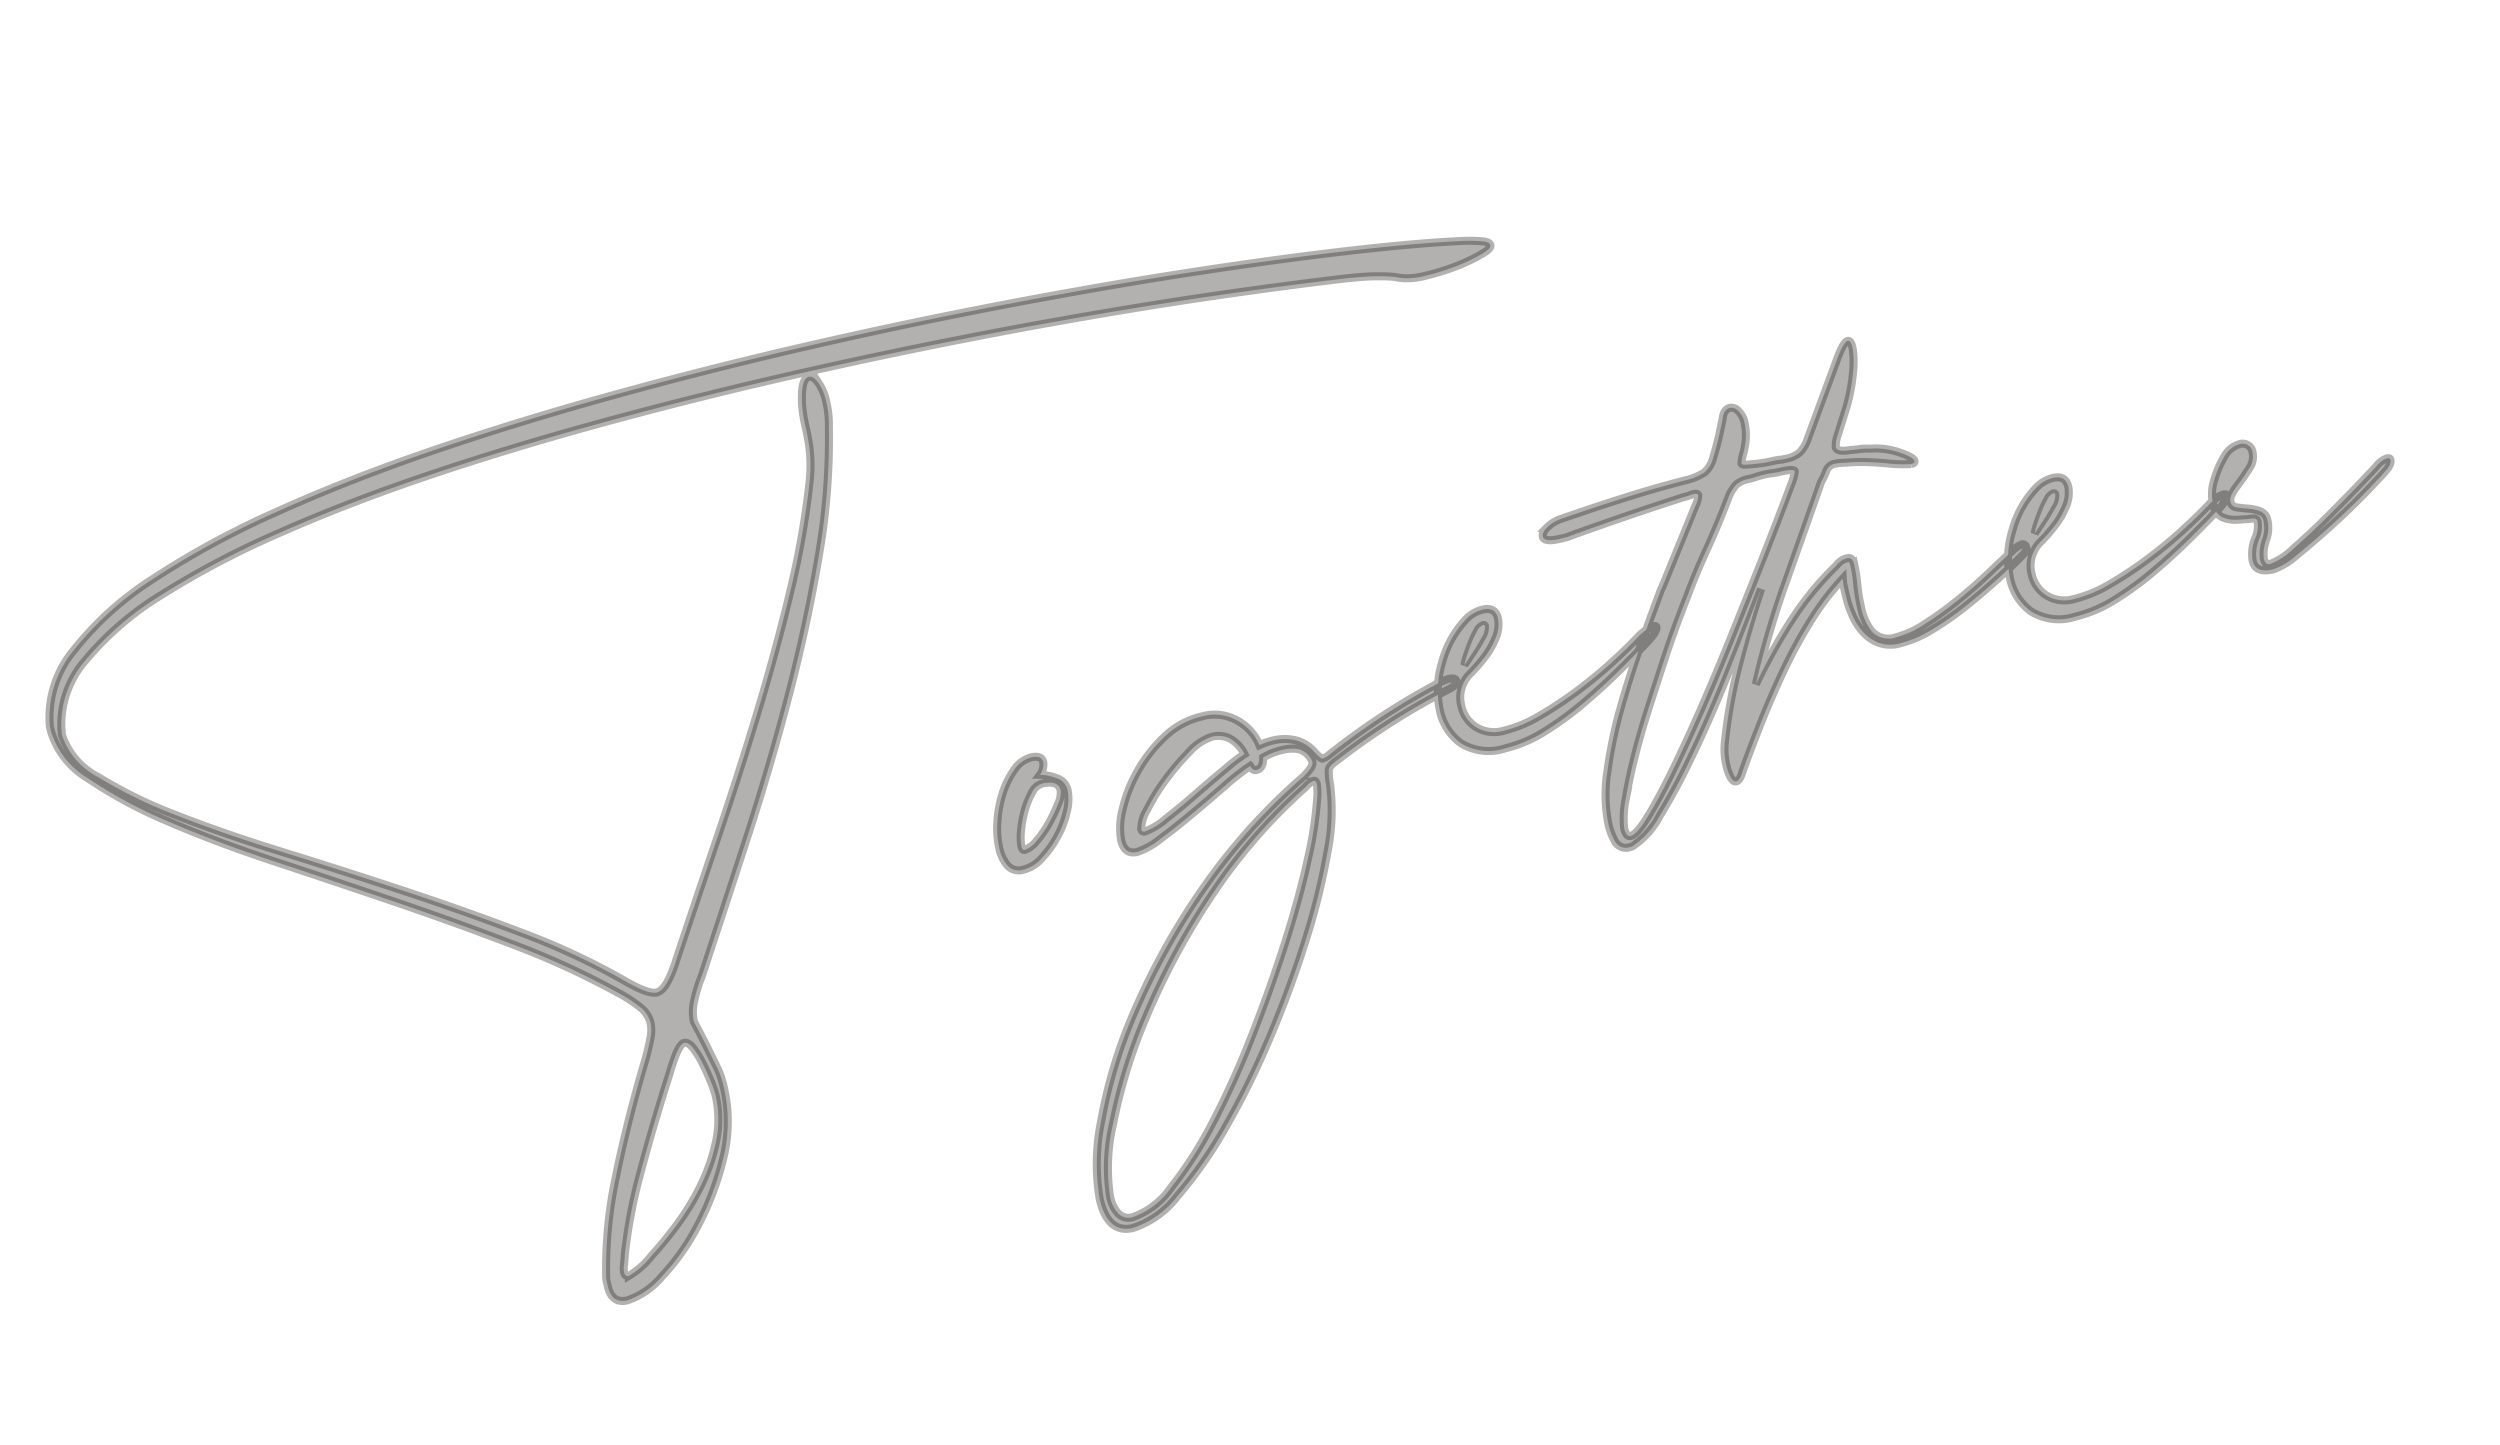 <svg xmlns="http://www.w3.org/2000/svg" width="154.974" height="89.566" viewBox="0 0 154.974 89.566">
  <path id="Path_364517" data-name="Path 364517" d="M.658-30.973a.773.773,0,0,1-.023.188.773.773,0,0,0-.024.188,4.553,4.553,0,0,0,1.6,3.031,28.7,28.7,0,0,0,4.207,3.408q2.608,1.786,5.922,3.713t6.721,4q3.407,2.068,6.627,4.23A43.838,43.838,0,0,1,31.3-7.8q1.128,1.034,1.645,1.034.658,0,1.692-1.786,2.068-3.384,4.23-6.885T43.005-22.4q1.974-3.454,3.619-6.768A53.14,53.14,0,0,0,49.3-35.485a9.365,9.365,0,0,0,.376-1.433A9.85,9.85,0,0,0,49.8-38q.024-.493.023-1.01a9.42,9.42,0,0,1,.094-1.222q.282-1.6.8-1.6.282,0,.493.493a3.322,3.322,0,0,1,.212,1.292,6.181,6.181,0,0,1-.188,1.5,42.17,42.17,0,0,1-2.4,7.637q-1.645,3.972-3.76,8.014t-4.512,8.037q-2.4,3.995-4.653,7.708a9.385,9.385,0,0,0-.893,1.574,2.982,2.982,0,0,0-.235,1.1q.282,1.034.446,1.739t.282,1.2a5.316,5.316,0,0,1,.141.822q.024.329.024.658a9.31,9.31,0,0,1-1.034,4.254,17.793,17.793,0,0,1-2.444,3.666A14.022,14.022,0,0,1,29.3,10.457a4.84,4.84,0,0,1-2.42.964q-.987,0-.987-1.128V9.988a1.457,1.457,0,0,1,.047-.352,26.886,26.886,0,0,1,1.951-5.8Q29.328.658,31.349-2.914q.376-.705.587-1.2a2.34,2.34,0,0,0,.212-.917,1.751,1.751,0,0,0-.376-1.034A8.688,8.688,0,0,0,30.55-7.332a50.232,50.232,0,0,0-5.569-4.3q-3.172-2.139-6.58-4.253T11.7-20q-3.29-2-5.9-3.924A28.742,28.742,0,0,1,1.6-27.612,5.157,5.157,0,0,1,0-30.973V-31.3a6.5,6.5,0,0,1,2.491-4.253,19.984,19.984,0,0,1,5.8-3.219A53.486,53.486,0,0,1,16.708-41.1q4.818-.964,10.34-1.528t11.562-.822q6.039-.258,12.1-.258,6.392,0,12.6.235t11.632.635q5.429.4,9.847.893t7.238,1.01a9.673,9.673,0,0,1,1.316.329q.376.141.376.329t-.47.353a9.463,9.463,0,0,1-1.128.306,12.15,12.15,0,0,1-1.41.211q-.752.071-1.363.07a4.167,4.167,0,0,1-.8-.047,3.555,3.555,0,0,1-.822-.211,4.236,4.236,0,0,0-.588-.212q-.329-.094-.869-.211T84.6-40.279q-3.384-.376-7.52-.729t-8.742-.611q-4.606-.258-9.541-.4t-9.964-.141q-5.828,0-11.562.235t-10.951.752q-5.217.517-9.753,1.387A54.47,54.47,0,0,0,8.6-37.694,19.117,19.117,0,0,0,3.079-34.8,6.055,6.055,0,0,0,.658-30.973ZM32.618-1.739Q30.832,1.269,29.446,3.9a32.288,32.288,0,0,0-2.092,4.747q-.094.329-.188.588a1.341,1.341,0,0,0-.094.446q0,.282.235.282a4.964,4.964,0,0,0,1.645-.893,24.518,24.518,0,0,0,1.974-1.527,15.42,15.42,0,0,0,2-2.045,11.623,11.623,0,0,0,1.528-2.444,6.615,6.615,0,0,0,.611-2.82,6.114,6.114,0,0,0-.094-.87q-.094-.587-.235-1.175a5.975,5.975,0,0,0-.353-1.058q-.212-.47-.493-.47Q33.511-3.337,32.618-1.739ZM59.126-14.57a3.022,3.022,0,0,1,.94.423,1.012,1.012,0,0,1,.517.893,3.035,3.035,0,0,1-.353,1.293,5.945,5.945,0,0,1-.917,1.363,6.577,6.577,0,0,1-1.222,1.081,2.271,2.271,0,0,1-1.269.446.955.955,0,0,1-.917-.47,2.415,2.415,0,0,1-.258-1.175,5.71,5.71,0,0,1,.258-1.622,7.156,7.156,0,0,1,.705-1.622,5.226,5.226,0,0,1,1.034-1.269,1.812,1.812,0,0,1,1.2-.517q.658,0,.658.47A1.052,1.052,0,0,1,59.126-14.57Zm-1.974,4.324A1.59,1.59,0,0,0,58-10.622a6.523,6.523,0,0,0,.987-.893,9.5,9.5,0,0,0,.822-1.034,1.636,1.636,0,0,0,.353-.8q0-.658-1.034-.658a1.042,1.042,0,0,0-.752.423,5.22,5.22,0,0,0-.682.987,6.706,6.706,0,0,0-.493,1.152,3.247,3.247,0,0,0-.188.917Q57.011-10.246,57.152-10.246Zm27.4-4.324a4.69,4.69,0,0,1,.564-.094q.47,0,.47.235t-.517.376q-2.068.517-4.042,1.222t-3.9,1.6q-.423.188-.493.4a4.355,4.355,0,0,0-.118.87,12.937,12.937,0,0,1-1.1,4.066A42.293,42.293,0,0,1,72.826-.8q-1.575,2.679-3.5,5.335A50.24,50.24,0,0,1,65.4,9.33a26.523,26.523,0,0,1-3.83,3.455A5.751,5.751,0,0,1,58.421,14.1q-1.6,0-1.6-2.209A13.08,13.08,0,0,1,58,7.191a29.975,29.975,0,0,1,3.478-6.063,43.683,43.683,0,0,1,5.71-6.368,37.521,37.521,0,0,1,7.872-5.57q.141-.094.329-.235.376-.282.376-.517a1.082,1.082,0,0,0-.141-.423,1.176,1.176,0,0,0-.611-.564,2.4,2.4,0,0,0-.846-.141,4.166,4.166,0,0,0-1.316.188q-.141.658-.564.658-.282,0-.329-.329a14.828,14.828,0,0,0-1.81.846Q69-10.716,67.8-10.105t-2.28,1.081a4.6,4.6,0,0,1-1.6.47q-.8,0-.8-.94a4.431,4.431,0,0,1,.517-1.833,8.739,8.739,0,0,1,1.434-2.092,8.989,8.989,0,0,1,2.115-1.715,4.969,4.969,0,0,1,2.562-.705,2.859,2.859,0,0,1,2.115.8A3.1,3.1,0,0,1,72.8-13.3q.235-.047.447-.071a4.047,4.047,0,0,1,.446-.023,3,3,0,0,1,1.363.306,2.283,2.283,0,0,1,.987,1.01q.282.47.376.47a1.443,1.443,0,0,0,.564-.188A43.811,43.811,0,0,1,84.553-14.57ZM64.672-9.682a4.118,4.118,0,0,0,1.434-.47q1.011-.47,2.115-1.057t2.115-1.1a12.269,12.269,0,0,1,1.433-.658,2.216,2.216,0,0,0-.729-1.2,1.673,1.673,0,0,0-.963-.306,3.228,3.228,0,0,0-1.622.611A15.451,15.451,0,0,0,66.6-12.479a12.449,12.449,0,0,0-1.5,1.528,2.255,2.255,0,0,0-.611,1.081A.166.166,0,0,0,64.672-9.682Zm10.951.141q.047-.235.07-.376a1.477,1.477,0,0,0,.024-.235q0-.235-.141-.235a1.372,1.372,0,0,0-.611.282,34.569,34.569,0,0,0-7.332,5.382,45.171,45.171,0,0,0-5.5,6.3A33.082,33.082,0,0,0,58.68,7.52a11.953,11.953,0,0,0-1.2,4.371,2.147,2.147,0,0,0,.258,1.128.892.892,0,0,0,.822.423,4.847,4.847,0,0,0,2.75-1.269A24.568,24.568,0,0,0,64.7,8.859,53.505,53.505,0,0,0,68.22,4.253Q69.983,1.692,71.51-.87t2.609-4.841A24.2,24.2,0,0,0,75.623-9.541ZM88.5-16.4a5.055,5.055,0,0,1-.893.94,10.756,10.756,0,0,1-1.034.752,2.062,2.062,0,0,0-1.034,1.833,2.087,2.087,0,0,0,.588,1.5,2.144,2.144,0,0,0,1.621.611,8.091,8.091,0,0,0,2.374-.4,24.7,24.7,0,0,0,2.585-.964Q94-12.69,95.175-13.348T97.2-14.57a3.552,3.552,0,0,1,.635-.329,1.277,1.277,0,0,1,.4-.094q.188,0,.188.094,0,.282-.8.8-.846.564-2.068,1.316t-2.585,1.457a19.864,19.864,0,0,1-2.749,1.175,8.142,8.142,0,0,1-2.609.47,3.282,3.282,0,0,1-2.632-.94,3.368,3.368,0,0,1-.8-2.256,5.934,5.934,0,0,1,.8-2.867A6.17,6.17,0,0,1,87-18a2.088,2.088,0,0,1,1.175-.376q.8,0,.8.752A2.148,2.148,0,0,1,88.5-16.4Zm-2.209,1.128q.094-.094.564-.54t.846-.87a1.2,1.2,0,0,0,.376-.658.083.083,0,0,0-.094-.094.694.694,0,0,0-.446.282,6.026,6.026,0,0,0-.517.658q-.258.376-.47.728A3.086,3.086,0,0,0,86.292-15.275ZM101.614-4.982q-.282.517-.517.517-.188,0-.282-.305a2.686,2.686,0,0,1-.094-.776,4.166,4.166,0,0,1,.188-1.316,33.119,33.119,0,0,1,1.927-4.536q1.128-2.185,2.444-4.348-1.692,2.538-3.361,4.912t-3.2,4.277a38.988,38.988,0,0,1-2.749,3.126A5.043,5.043,0,0,1,94-2.021a.466.466,0,0,1-.212.047h-.212a.783.783,0,0,1-.658-.611,3.768,3.768,0,0,1-.141-1.081,9.285,9.285,0,0,1,.681-3.22A28.65,28.65,0,0,1,95.128-10.5q.987-1.809,2.045-3.454t1.809-2.773q.094-.141.165-.258a1.092,1.092,0,0,1,.164-.212l3.149-4.465a1.636,1.636,0,0,0,.329-.611q0-.141-.282-.141a1.477,1.477,0,0,0-.235.024,2.388,2.388,0,0,1-.376.024q-3.384.282-6.909.7a1.089,1.089,0,0,0-.212.024,1.089,1.089,0,0,1-.212.023,2.091,2.091,0,0,1-.4.047h-.353q-.987,0-.987-.376,0-.235.353-.47a2.29,2.29,0,0,1,.869-.329q2.162-.235,4.206-.4t4.066-.212a3.662,3.662,0,0,0,1.175-.212,1.859,1.859,0,0,0,.752-.822q.329-.564.588-1.1t.493-1.057q.188-.564.611-.564a.575.575,0,0,1,.447.306,1.422,1.422,0,0,1,.211.823,3.525,3.525,0,0,1-.117.846,4.211,4.211,0,0,1-.4.987,2.262,2.262,0,0,0-.235.564q0,.094.306.141t.705.094a7.036,7.036,0,0,0,.822.047,4.4,4.4,0,0,1,.705.047h.235a1.74,1.74,0,0,0,.94-.212,2.348,2.348,0,0,0,.658-.729l2.867-4.371q.611-.94.893-.94.188,0,.188.47a5.347,5.347,0,0,1-.305,1.48,11.37,11.37,0,0,1-.869,2l-.94,1.6a1.934,1.934,0,0,0-.282.7q0,.329.846.376.282.047.564.07a3.207,3.207,0,0,1,.611.118,4.562,4.562,0,0,1,1.739.635q.8.494.8.729,0,.141-.235.141a8.486,8.486,0,0,1-1.457-.376q-.564-.188-1.175-.353a10.7,10.7,0,0,0-1.269-.258q-.235-.047-.4-.071a2.17,2.17,0,0,0-.306-.023.7.7,0,0,0-.634.329,3.374,3.374,0,0,1-.446.564q-1.786,2.82-3.6,5.663a55.76,55.76,0,0,0-3.173,5.664,34.323,34.323,0,0,1,3.032-3.361,19.19,19.19,0,0,1,3.5-2.7,1.032,1.032,0,0,1,.305-.188,1.087,1.087,0,0,1,.447-.094q.329,0,.329.47a9.958,9.958,0,0,1-.094,1.245,11.558,11.558,0,0,0-.094,1.481,3.544,3.544,0,0,0,.329,1.6,1.42,1.42,0,0,0,1.41.658,5.766,5.766,0,0,0,1.833-.376,21.733,21.733,0,0,0,2.256-.94q1.175-.564,2.256-1.2l1.88-1.1a1.943,1.943,0,0,1,.611-.235.208.208,0,0,1,.235.235q0,.235-.329.423-.8.517-1.9,1.128t-2.28,1.175a18.368,18.368,0,0,1-2.35.94,7.02,7.02,0,0,1-2.115.376,2.175,2.175,0,0,1-1.293-.352,2.572,2.572,0,0,1-.775-.87,3.852,3.852,0,0,1-.4-1.152,6.6,6.6,0,0,1-.118-1.2v-.564a3.425,3.425,0,0,1,.047-.564,16.62,16.62,0,0,0-2.514,2.091,30.149,30.149,0,0,0-2.374,2.679q-1.128,1.433-2.115,2.867T101.614-4.982Zm2.961-16.732q-.94,1.41-2.021,2.82t-1.88,2.632q-.329.47-.964,1.433T98.324-12.62q-.752,1.246-1.575,2.632t-1.48,2.679q-.658,1.292-1.1,2.373A5.988,5.988,0,0,0,93.671-3.2q0,.564.282.564.376,0,1.222-.846T97.2-5.758q1.175-1.433,2.585-3.313t2.89-3.995q1.481-2.115,3.008-4.324t2.891-4.277a3.057,3.057,0,0,0,.376-.7q0-.188-.893-.188-.235,0-.493-.024t-.493-.024q-.235,0-.517.024t-.517.024a1.6,1.6,0,0,0-.8.164A2.484,2.484,0,0,0,104.575-21.714Zm20.21,5.311a5.055,5.055,0,0,1-.893.94,10.756,10.756,0,0,1-1.034.752,2.062,2.062,0,0,0-1.034,1.833,2.087,2.087,0,0,0,.588,1.5,2.144,2.144,0,0,0,1.621.611,8.091,8.091,0,0,0,2.374-.4,24.7,24.7,0,0,0,2.585-.964q1.292-.564,2.467-1.222t2.021-1.222a3.552,3.552,0,0,1,.635-.329,1.277,1.277,0,0,1,.4-.094q.188,0,.188.094,0,.282-.8.8-.846.564-2.068,1.316t-2.585,1.457a19.863,19.863,0,0,1-2.749,1.175,8.142,8.142,0,0,1-2.609.47,3.282,3.282,0,0,1-2.632-.94,3.368,3.368,0,0,1-.8-2.256,5.934,5.934,0,0,1,.8-2.867A6.17,6.17,0,0,1,123.281-18a2.088,2.088,0,0,1,1.175-.376q.8,0,.8.752A2.148,2.148,0,0,1,124.785-16.4Zm-2.209,1.128q.094-.094.564-.54t.846-.87a1.2,1.2,0,0,0,.376-.658.083.083,0,0,0-.094-.094.694.694,0,0,0-.446.282,6.026,6.026,0,0,0-.517.658q-.258.376-.47.728A3.086,3.086,0,0,0,122.576-15.275Zm13.865-.94q-.47.47-1.034.94t-.564.8a.44.44,0,0,0,.306.446q.305.117.681.235a2.5,2.5,0,0,1,.682.329.721.721,0,0,1,.305.634,2.186,2.186,0,0,1-.352,1.175,2.481,2.481,0,0,0-.4,1.081.887.887,0,0,0,.047.282q.047.141.282.141a4.3,4.3,0,0,0,1.621-.611q1.152-.611,2.4-1.387t2.327-1.48q1.081-.705,1.41-.94a1.469,1.469,0,0,1,.752-.329q.188,0,.188.141,0,.282-.47.611-.517.376-1.645,1.1t-2.4,1.434q-1.269.705-2.421,1.269a4.5,4.5,0,0,1-1.669.564q-1.128,0-1.128-.8a2.563,2.563,0,0,1,.446-1.293,1.9,1.9,0,0,0,.4-1.01q0-.235-.282-.259T134.89-13.3a2.05,2.05,0,0,1-.776-.352,1.126,1.126,0,0,1-.352-.964,2.853,2.853,0,0,1,.447-1.457,6.01,6.01,0,0,1,.869-1.175,1.592,1.592,0,0,1,1.081-.564.623.623,0,0,1,.705.7A1.258,1.258,0,0,1,136.441-16.215Z" transform="translate(10.132 75.527) rotate(-13)" fill="#2c2928" stroke="#2c2928" stroke-width="0.5" opacity="0.366"/>
</svg>
